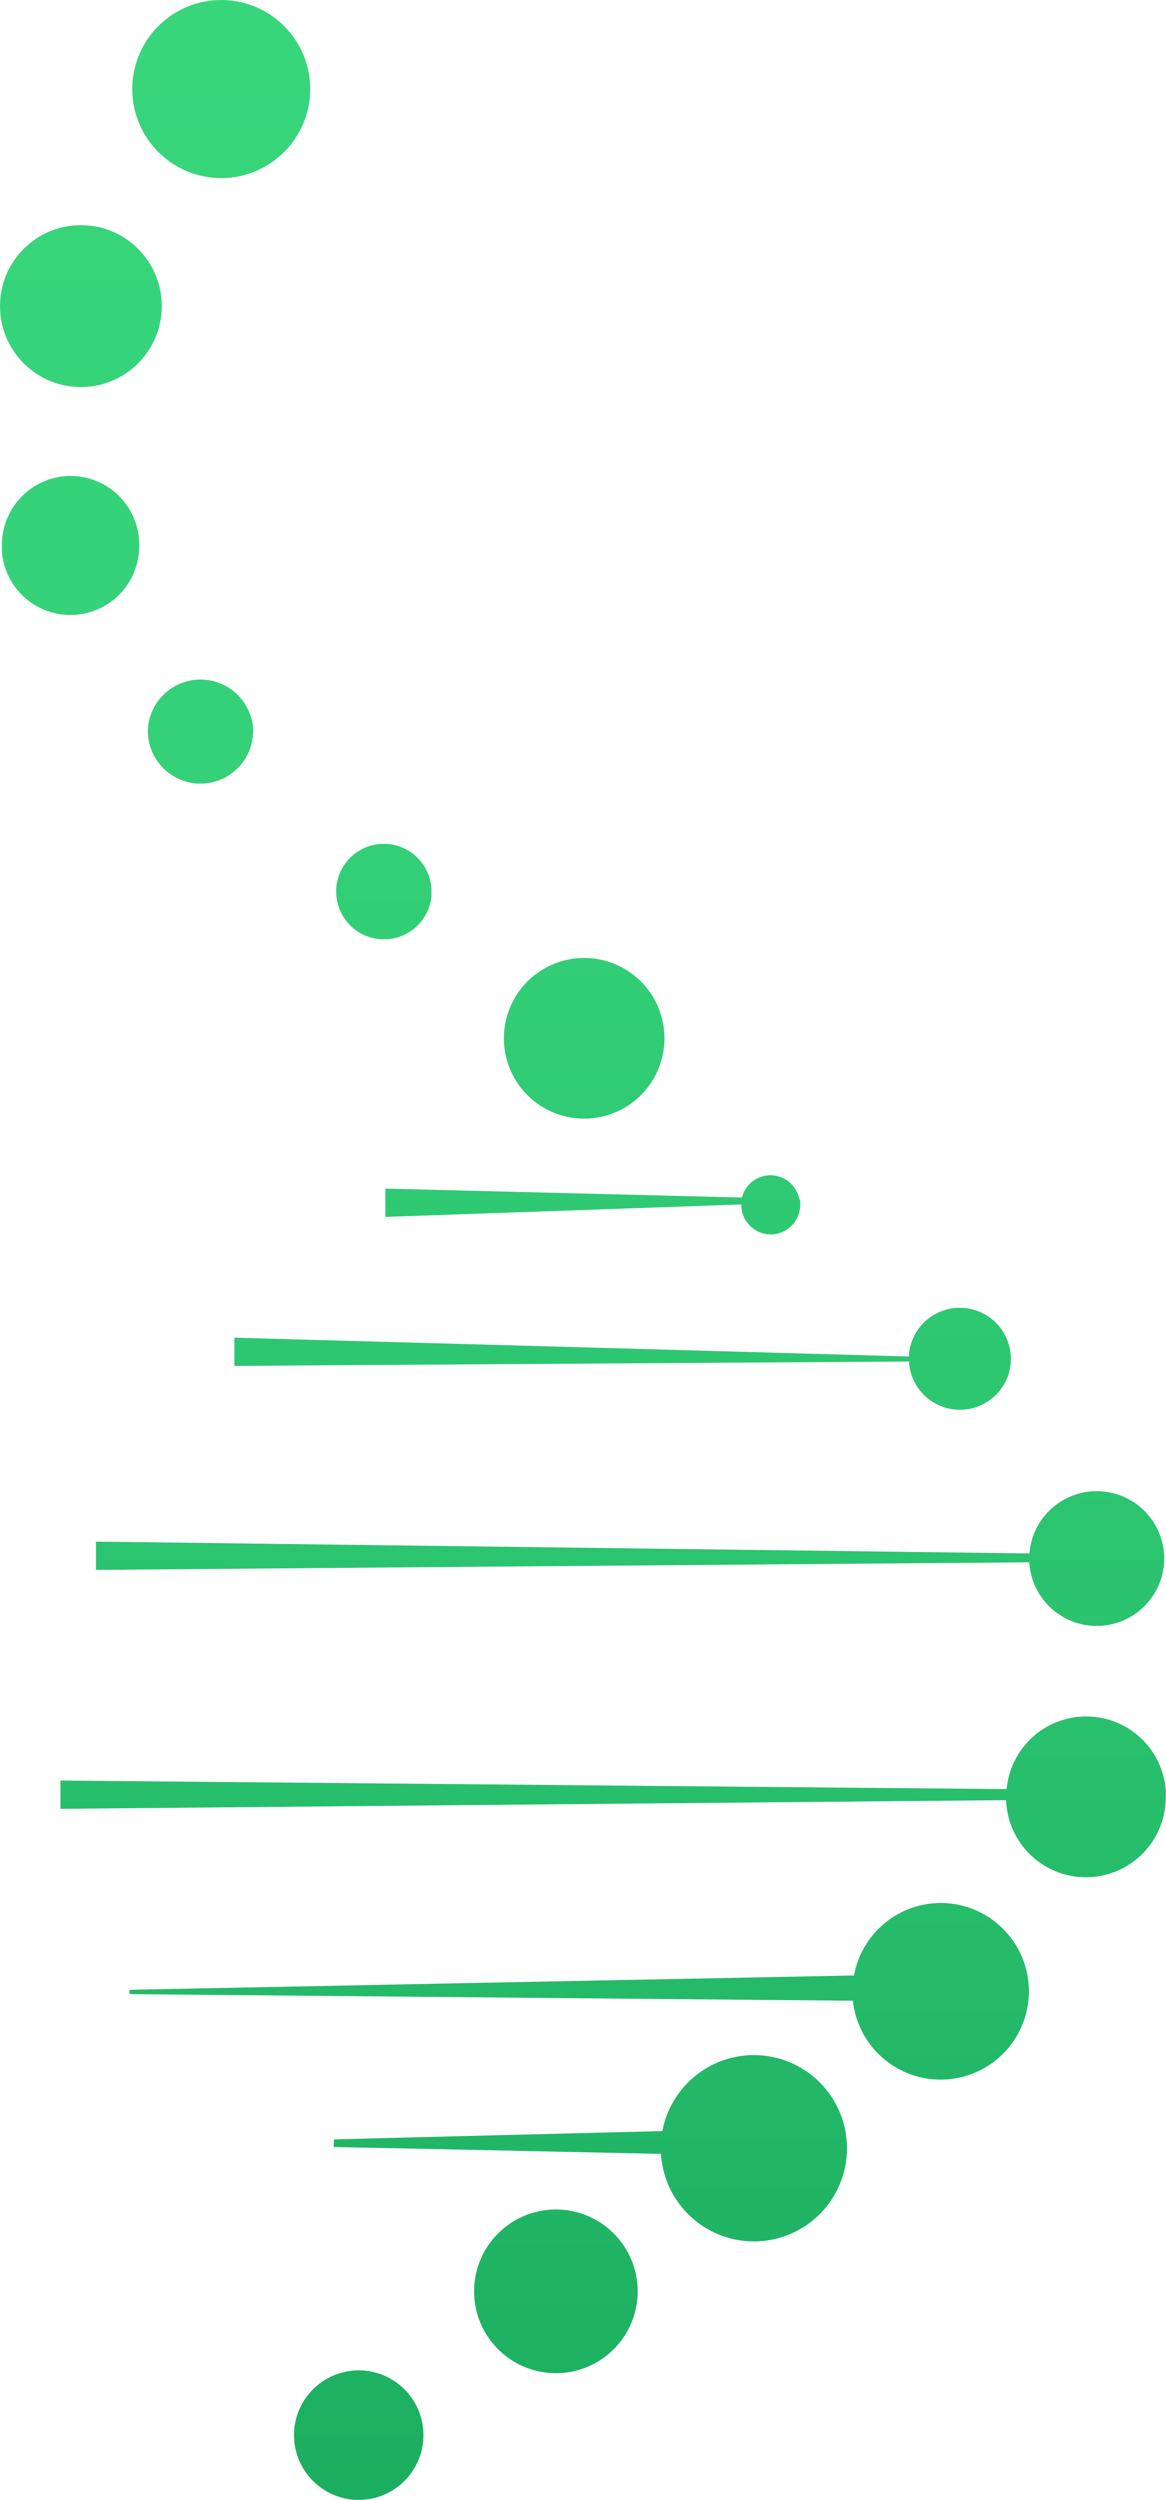 <svg xmlns="http://www.w3.org/2000/svg" xmlns:xlink="http://www.w3.org/1999/xlink" viewBox="0 0 193.16 413.82"><defs><style>.cls-1{fill:url(#Dégradé_sans_nom_164);}.cls-2{fill:url(#Dégradé_sans_nom_164-7);}.cls-3{fill:url(#Dégradé_sans_nom_164-14);}.cls-4{fill:url(#Dégradé_sans_nom_164-15);}</style><linearGradient id="D&#xE9;grad&#xE9;_sans_nom_164" x1="96.58" y1="-91.18" x2="96.58" y2="-505" gradientTransform="translate(0 505)" gradientUnits="userSpaceOnUse"><stop offset="0" stop-color="#1bae60"></stop><stop offset="0.34" stop-color="#2ac26e"></stop><stop offset="0.7" stop-color="#34d178"></stop><stop offset="1" stop-color="#38d67b"></stop></linearGradient><linearGradient id="D&#xE9;grad&#xE9;_sans_nom_164-7" x1="96.58" y1="-91.18" x2="96.58" y2="-505" gradientTransform="translate(-248.73 202.96) rotate(68.66)" xlink:href="#D&#xE9;grad&#xE9;_sans_nom_164"></linearGradient><linearGradient id="D&#xE9;grad&#xE9;_sans_nom_164-14" x1="96.58" y1="-91.18" x2="96.58" y2="-505" gradientTransform="translate(-61.92 403.06) rotate(45)" xlink:href="#D&#xE9;grad&#xE9;_sans_nom_164"></linearGradient><linearGradient id="D&#xE9;grad&#xE9;_sans_nom_164-15" x1="96.58" y1="-91.18" x2="96.58" y2="-505" gradientTransform="translate(-15.51 494.21) rotate(9.19)" xlink:href="#D&#xE9;grad&#xE9;_sans_nom_164"></linearGradient></defs><g id="Calque_2" data-name="Calque 2"><g id="Calque_1-2" data-name="Calque 1"><path class="cls-1" d="M132.45,198.75a1.26,1.26,0,0,0,0-.28l-9.5-.24-27.11-.68-32-.8,0,2.34v2.34l32-1.11,27-.95,9.73-.34A.89.89,0,0,0,132.45,198.75Z"></path><circle class="cls-1" cx="36.65" cy="14.74" r="14.74"></circle><circle class="cls-1" cx="13.4" cy="50.67" r="13.4"></circle><path class="cls-1" d="M11.72,78.78A11.41,11.41,0,0,0,.32,90.2h0a3.76,3.76,0,0,0,0,.59c0,.21,0,.39,0,.6A11.39,11.39,0,0,0,23,91.55a4.21,4.21,0,0,0,.06-.79,3.57,3.57,0,0,0,0-.56,2,2,0,0,0,0-.25A11.39,11.39,0,0,0,11.72,78.78Z"></path><path class="cls-1" d="M24.49,121a7.68,7.68,0,0,0,.14,1.52,4,4,0,0,0,.17.76,4.08,4.08,0,0,0,.25.77,8.72,8.72,0,0,0,16.31.06,5.84,5.84,0,0,0,.3-1,5.2,5.2,0,0,0,.19-1,7.75,7.75,0,0,0,.09-1.19,8.73,8.73,0,0,0-17.45,0Z"></path><path class="cls-1" d="M63.6,139.68a7.9,7.9,0,0,0-7.83,6.76,3.41,3.41,0,0,0-.07.73,3.17,3.17,0,0,0,0,.43,1.42,1.42,0,0,0,0,.29,7.91,7.91,0,0,0,15.77.52c0-.26,0-.55,0-.81a1.12,1.12,0,0,0,0-.31,5.38,5.38,0,0,0-.12-1.14A7.89,7.89,0,0,0,63.6,139.68Z"></path><circle class="cls-2" cx="96.78" cy="171.87" r="13.3" transform="translate(-98.53 199.47) rotate(-68.66)"></circle><path class="cls-1" d="M93.73,377.36a.44.44,0,0,0,.87,0,.44.44,0,0,0-.87,0Z"></path><path class="cls-1" d="M132.41,198.47a4.87,4.87,0,0,0-9.5-.24,2.91,2.91,0,0,0-.11.56,3.68,3.68,0,0,0,0,.58v.08a4.88,4.88,0,0,0,9.76,0,2,2,0,0,0,0-.42.89.89,0,0,0,0-.28A1.26,1.26,0,0,0,132.41,198.47Z"></path><path class="cls-1" d="M159,216.48a8.46,8.46,0,0,0-8.45,8.06L95.8,223l-47.55-1.31-9.42-.27v2.35l0,2.34,8.93-.07,48.08-.31,54.74-.36a8.45,8.45,0,0,0,16.88-.11.38.38,0,0,0,0-.15.71.71,0,0,0,0-.14V225A8.46,8.46,0,0,0,159,216.48Z"></path><path class="cls-1" d="M193.13,296.39a13.23,13.23,0,0,0-26.37-.24l-71-.64-85.75-.78v4.69l85.75-.79,70.91-.65a13.23,13.23,0,0,0,26.45-.25v-.67C193.15,296.84,193.15,296.61,193.13,296.39Z"></path><path class="cls-1" d="M155.85,315a14.62,14.62,0,0,0-14.37,12h0l-45.67.9-57,1.13-17.36.34a1.42,1.42,0,0,0,0,.36c0,.12,0,.25.05.36l17.1.15,57.18.53,45.51.41A14.62,14.62,0,1,0,155.85,315Z"></path><path class="cls-1" d="M124.9,340.18a15.44,15.44,0,0,0-15.17,12.58h0l-13.93.35-30.25.76-10.2.27a3.11,3.11,0,0,0-.06.62,1.06,1.06,0,0,0,0,.25,2.48,2.48,0,0,0,0,.39l10.34.2,30.17.64,13.7.29h0a15.42,15.42,0,1,0,15.39-16.35Z"></path><circle class="cls-3" cx="92.09" cy="379.28" r="13.55" transform="translate(-241.22 176.21) rotate(-45)"></circle><circle class="cls-4" cx="59.4" cy="403.1" r="10.72" transform="translate(-63.59 14.65) rotate(-9.19)"></circle><path class="cls-1" d="M192.85,257.42a11.18,11.18,0,0,0-22.31-.28l-74.74-.95-72.12-.91-7.78-.09v2.34l0,2.34,6.89-.06,73-.6,74.72-.6a11.19,11.19,0,0,0,22.35-.18c0-.12,0-.26,0-.4v-.11A2.69,2.69,0,0,0,192.85,257.42Z"></path></g></g></svg>